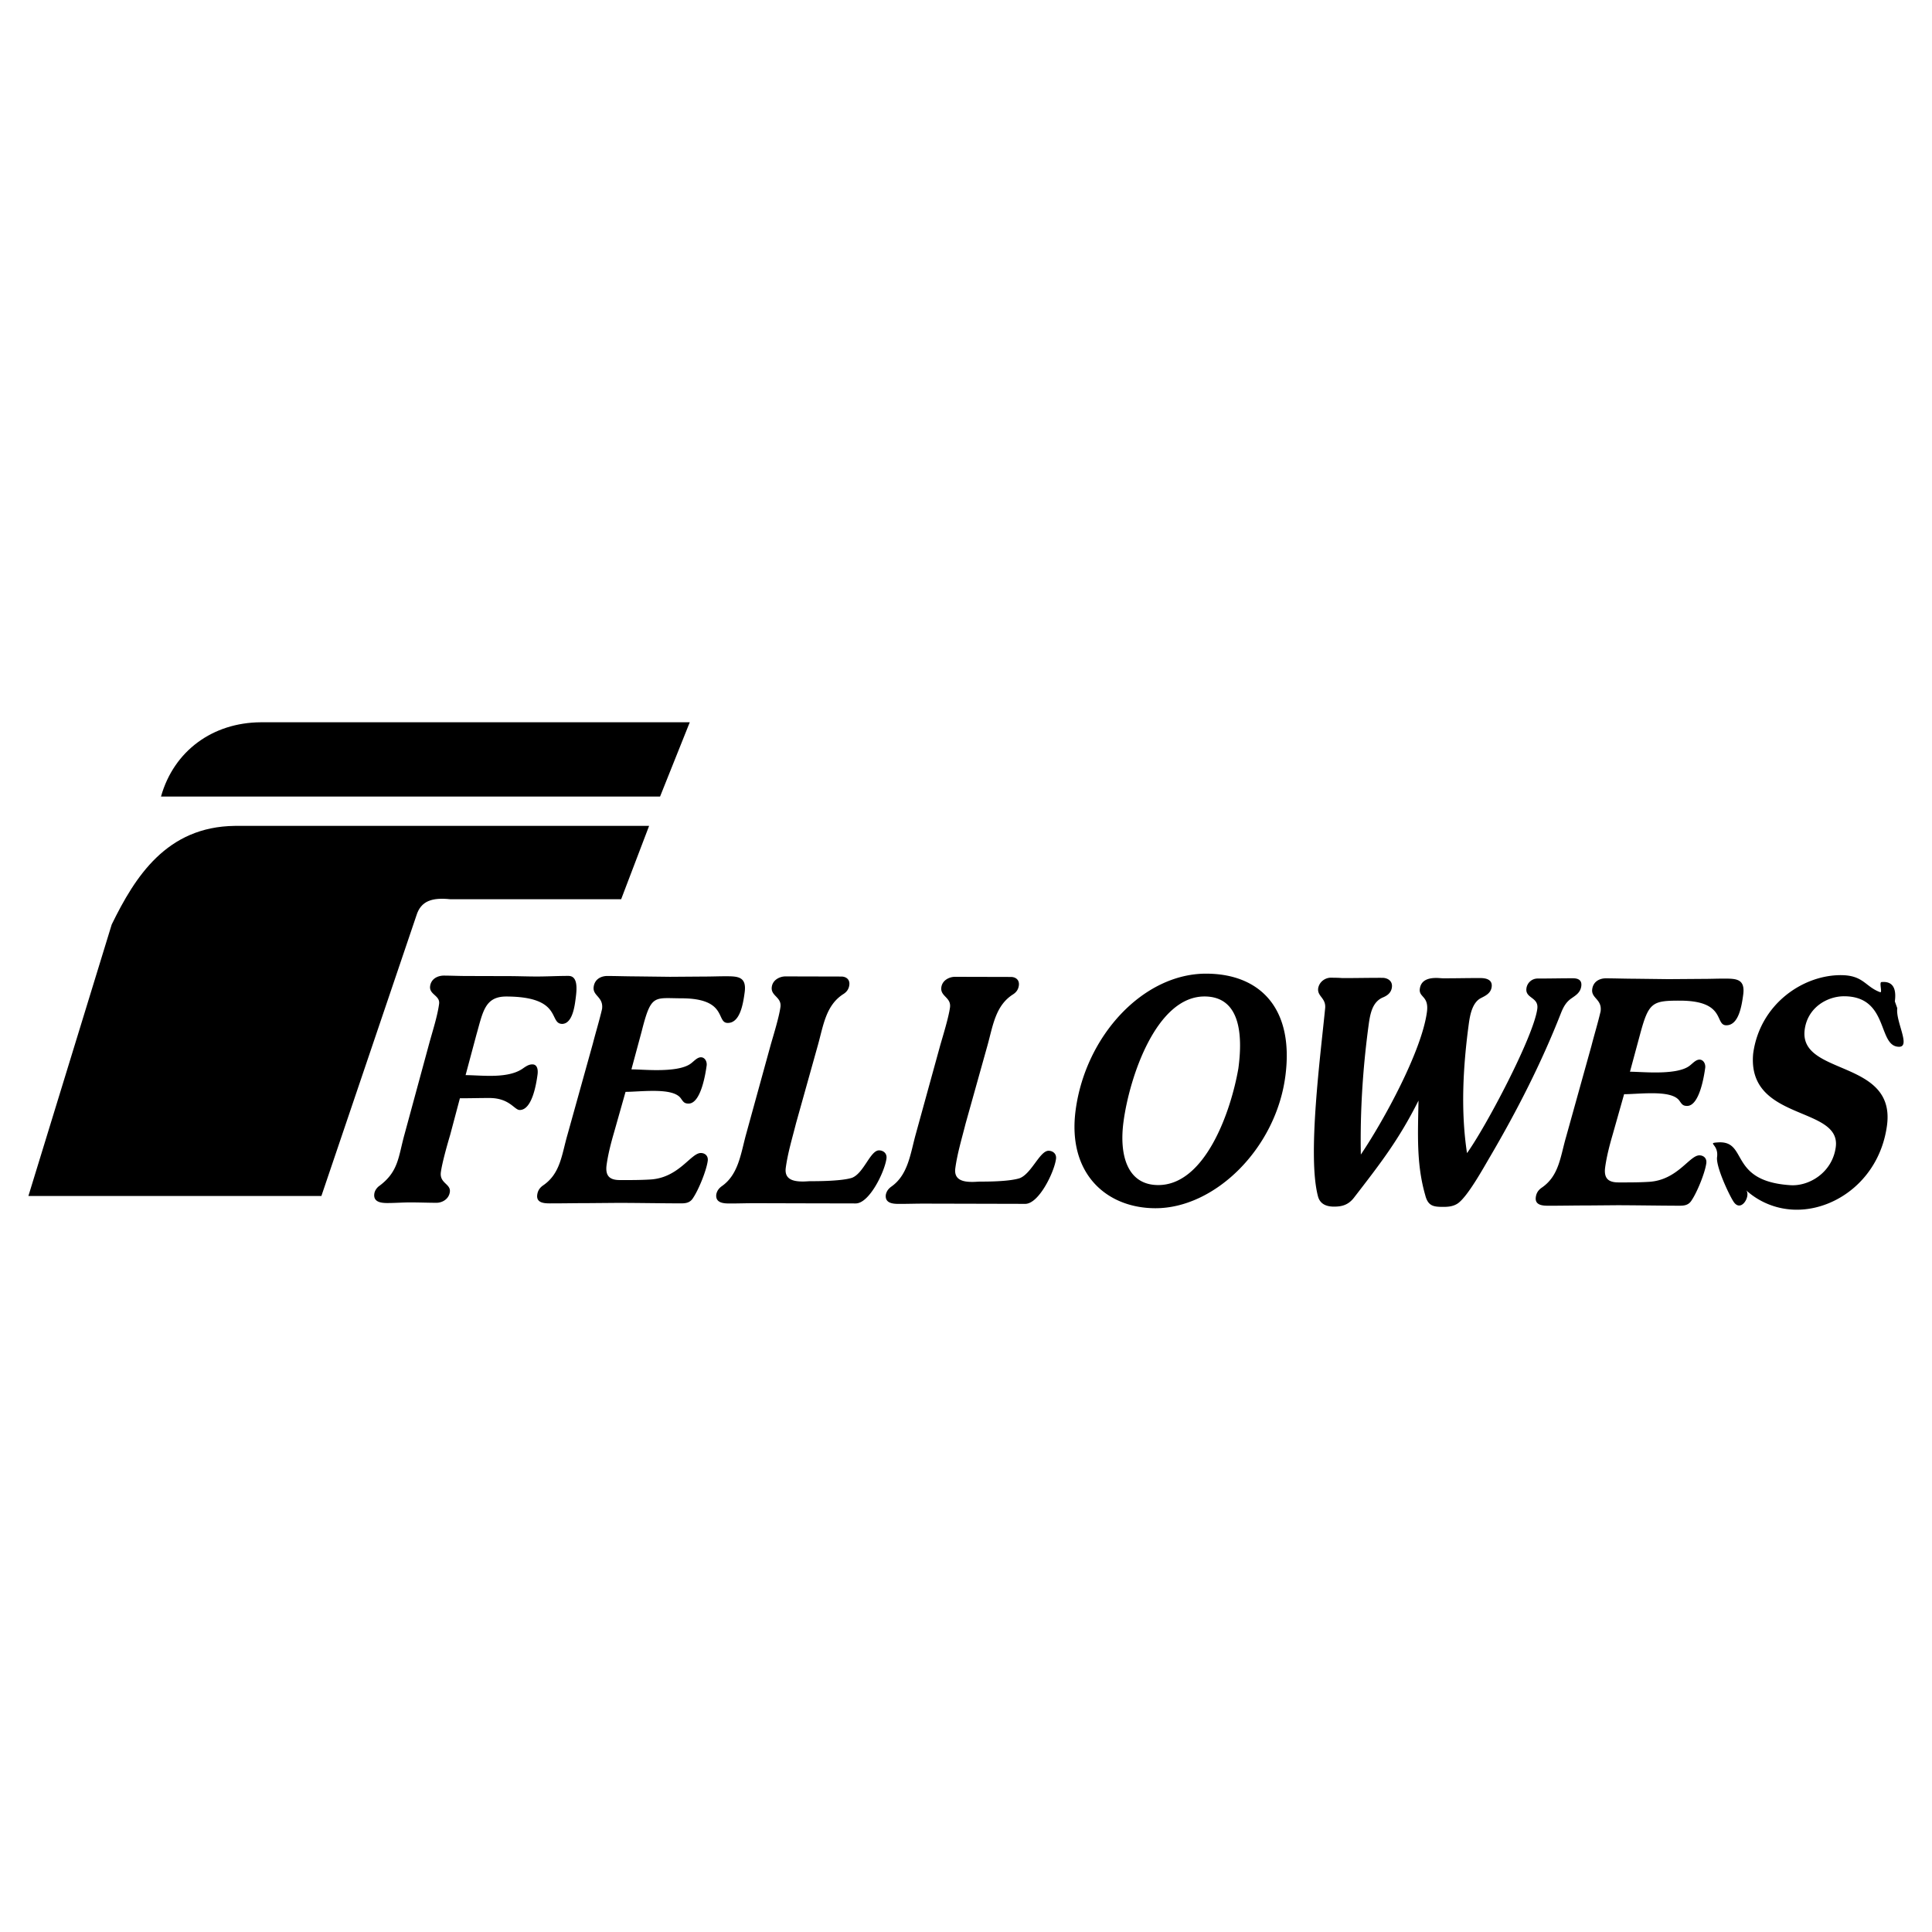 <svg xmlns="http://www.w3.org/2000/svg" width="2500" height="2500" viewBox="0 0 192.756 192.756"><g fill-rule="evenodd" clip-rule="evenodd"><path fill="#fff" d="M0 0h192.756v192.756H0V0z"/><path d="M68.818 72.062l-2.964 7.411H16.062c1.296-4.594 5.186-7.374 9.929-7.411h42.827zM64.761 82.399l-2.788 7.317H44.921c-1.814-.186-2.926.167-3.371 1.611l-9.484 27.995H2.834l8.311-27.085c2.325-4.756 5.472-9.764 12.289-9.838h41.327z"/><path d="M48.85 107.338c1.191.004 2.427-.129 3.271-.705.343-.236.625-.441.995-.439.481 0 .583.51.514 1.02-.137 1.02-.561 3.533-1.779 3.531-.539-.002-1.001-1.191-3.014-1.197-.992-.002-1.96.029-2.953.027l-.975 3.668c-.256.85-.796 2.752-.924 3.703-.151 1.121 1.006 1.158.896 1.973-.101.748-.798 1.086-1.336 1.084-.851-.002-1.697-.037-2.546-.039-.794-.002-1.596.064-2.39.062-.68-.002-1.37-.139-1.265-.922.045-.34.285-.645.534-.812 1.893-1.424 1.863-2.887 2.473-5.094l2.473-9.102c.335-1.223.82-2.717.984-3.939.114-.85-1.009-.92-.895-1.77.105-.781.822-1.051 1.36-1.051.737.002 1.441.037 2.178.039l4.365.012c.878.002 1.752.037 2.659.039 1.077.004 2.163-.062 3.24-.059.963 0 .841 1.326.718 2.242l-.037.273c-.137 1.02-.444 2.24-1.298 2.273-1.389-.004.083-2.719-5.585-2.732-2.153-.004-2.336 1.559-2.979 3.799l-1.083 4.043c.652.003 1.521.071 2.399.073zM65.48 106.766c1.36.002 2.767-.129 3.464-.672.315-.236.62-.609.989-.609.368.002.602.377.575.783-.127.951-.597 3.805-1.792 3.836-.425 0-.52-.137-.782-.512-.427-.611-1.543-.75-2.733-.754-1.049-.002-2.139.098-2.791.096l-1.135 4.008c-.316 1.086-.609 2.207-.756 3.295-.16 1.189.422 1.496 1.329 1.498 1.02.002 2.068.004 3.098-.061 2.806-.197 3.985-2.643 4.977-2.639.397 0 .757.273.688.783-.127.951-.894 2.854-1.462 3.701-.329.541-.838.541-1.292.541-2.04-.006-4.104-.045-6.145-.049l-2.98.025c-1.304-.002-2.583.029-3.887.025-.538-.002-1.355-.037-1.246-.852.055-.408.233-.68.549-.916 1.775-1.186 1.89-3.088 2.472-5.094l2.525-9.068c.298-1.154.652-2.309.921-3.463.164-1.223-.96-1.293-.836-2.211.11-.814.798-1.086 1.366-1.084.962.004 1.894.039 2.857.041l3.396.041 3.434-.025c.652.002 1.421-.029 2.102-.029 1.189.004 2.125.006 1.91 1.602-.16 1.189-.469 3.059-1.688 3.055-1.19-.002.018-2.445-4.602-2.457-2.777-.006-3.039-.457-3.991 3.32l-1.018 3.77c.595.002 1.521.073 2.484.075zM76.912 104.176c.265-.916.819-2.717.952-3.701.138-1.02-.987-1.09-.863-2.008.1-.746.851-1.051 1.36-1.051l5.583.014c.453.002.869.273.792.852-.055.408-.261.68-.573.883-1.766 1.117-2.007 3.121-2.557 5.09l-2.186 7.812c-.367 1.461-.824 2.955-1.024 4.449-.16 1.189.809 1.361 1.687 1.363.312.002.6-.033.827-.031.992.002 3.1-.029 4.076-.332 1.192-.439 1.838-2.748 2.717-2.744.396 0 .813.273.74.816-.178 1.326-1.71 4.482-3.069 4.479l-5.64-.012-4.335-.012c-.879-.002-1.762.031-2.64.029-.539-.002-1.412-.039-1.293-.922.079-.373.28-.611.563-.814 1.629-1.15 1.875-3.191 2.387-5.092l2.496-9.068zM93.828 104.215c.265-.916.819-2.715.953-3.701.137-1.018-.987-1.09-.864-2.006.101-.748.85-1.053 1.36-1.051l5.583.014c.453 0 .869.273.791.852-.055.406-.26.678-.572.881-1.766 1.117-2.008 3.121-2.557 5.092l-2.186 7.811c-.366 1.461-.823 2.955-1.024 4.449-.161 1.191.809 1.363 1.687 1.363.312.002.601-.031.828-.031.99.004 2.914-.029 3.889-.332 1.193-.439 2.023-2.746 2.902-2.744.396 0 .814.273.74.818-.178 1.324-1.709 4.48-3.068 4.479l-5.64-.014-4.335-.01c-.879-.004-1.762.029-2.641.027-.539-.002-1.412-.037-1.293-.922.079-.373.281-.609.563-.812 1.629-1.152 1.875-3.191 2.387-5.094l2.497-9.069zM115.266 120.545c-4.902-.012-8.799-3.486-7.947-9.807 1.002-7.439 6.766-13.611 13.029-13.596 5.385.012 8.801 3.486 7.885 10.279-.971 7.204-7.044 13.138-12.967 13.124zm4.916-21.127c-4.789-.012-7.479 7.969-8.088 12.486-.449 3.33.367 6.322 3.455 6.33 4.648.012 7.238-7.221 8.004-11.639.467-3.464.144-7.167-3.371-7.177zM142.365 100.967c.221-1.631-.828-1.43-.709-2.314.123-.916.939-1.084 1.648-1.082.256 0 .506.035.703.035 1.221.002 2.471-.029 3.689-.025.482.002 1.234.105 1.127.887-.086.645-.629.883-1.086 1.119-.824.439-1.064 1.594-1.197 2.578-.586 4.35-.809 8.732-.176 12.881 1.883-2.613 6.639-11.607 7.012-14.393.162-1.189-1.221-1.023-1.084-2.041a1.127 1.127 0 0 1 1.096-.984c1.191.004 2.357-.027 3.547-.025.453.002.916.139.83.783-.086.646-.549.918-.986 1.223-.533.371-.795.848-1.051 1.492-1.943 4.957-4.371 9.709-7.057 14.291-.623 1.051-2.24 4.004-3.24 4.682-.465.305-.98.338-1.461.336-.936-.002-1.494-.07-1.771-1.16-.889-3.094-.738-6.014-.674-9.445-1.977 3.936-3.805 6.275-6.449 9.701-.582.746-1.252.881-1.988.879-.738-.002-1.414-.24-1.609-1.092-1.043-4.047.27-14 .734-18.723.082-1.02-.809-1.156-.697-1.973.115-.646.676-1.018 1.189-1.051.396.002.822.002 1.215.037 1.332.002 2.668-.029 4-.025.482.002 1.041.275.949.955-.078.576-.512.848-.932 1.016-1.055.475-1.248 1.697-1.4 2.818-.58 4.314-.846 8.596-.766 12.844 2.268-3.361 6.063-10.285 6.594-14.224zM165.107 107c1.359.004 2.768-.129 3.465-.672.314-.236.619-.609.988-.609.369.002.602.375.574.783-.127.951-.598 3.805-1.793 3.836-.424 0-.52-.137-.781-.512-.428-.611-1.541-.75-2.732-.754-1.049-.002-2.139.098-2.791.096l-1.135 4.008c-.316 1.086-.609 2.207-.756 3.295-.16 1.189.422 1.496 1.328 1.498 1.021.002 2.07.004 3.098-.061 2.807-.197 3.986-2.643 4.979-2.639.396 0 .756.273.688.783-.129.951-.895 2.854-1.463 3.701-.328.543-.838.541-1.291.541-2.041-.006-4.105-.045-6.145-.049l-2.982.025c-1.303-.002-2.582.029-3.887.025-.537 0-1.355-.037-1.244-.852.055-.408.232-.68.547-.916 1.775-1.186 1.891-3.088 2.473-5.092l2.525-9.068c.297-1.156.652-2.311.92-3.465.164-1.223-.959-1.293-.836-2.211.109-.814.799-1.086 1.365-1.084.965.004 1.895.039 2.857.041l3.396.041 3.434-.025c.652.002 1.422-.029 2.102-.029 1.191.004 2.125.006 1.91 1.602-.16 1.189-.469 3.059-1.686 3.055-1.191-.002.018-2.445-4.602-2.457-2.779-.006-3.141.164-3.992 3.32l-1.018 3.77c.597.003 1.523.073 2.485.075zM179.254 120.693a7.52 7.52 0 0 1-5.066-1.959c.543.49-.455 2.328-1.23 1.16-.441-.666-1.775-3.502-1.646-4.451.178-1.324-1.074-1.391.096-1.467 3.037-.197 1 3.877 7.238 4.271 1.838.115 4.164-1.248 4.508-3.797.559-4.145-8.873-2.535-8.24-9.332.664-4.924 4.939-7.83 8.738-7.828 2.277.002 2.428 1.15 3.928 1.699.254.092-.119-.982.133-1.008 1.367-.135 1.461.99 1.336 1.928l.242.68c-.18 1.324 1.369 3.852.178 3.848-2.172-.004-.969-5.027-5.479-5.039-1.643-.004-3.631 1.08-3.934 3.32-.627 4.656 9.105 2.91 8.209 9.57-.716 5.3-5.015 8.415-9.011 8.405z"/></g></svg>